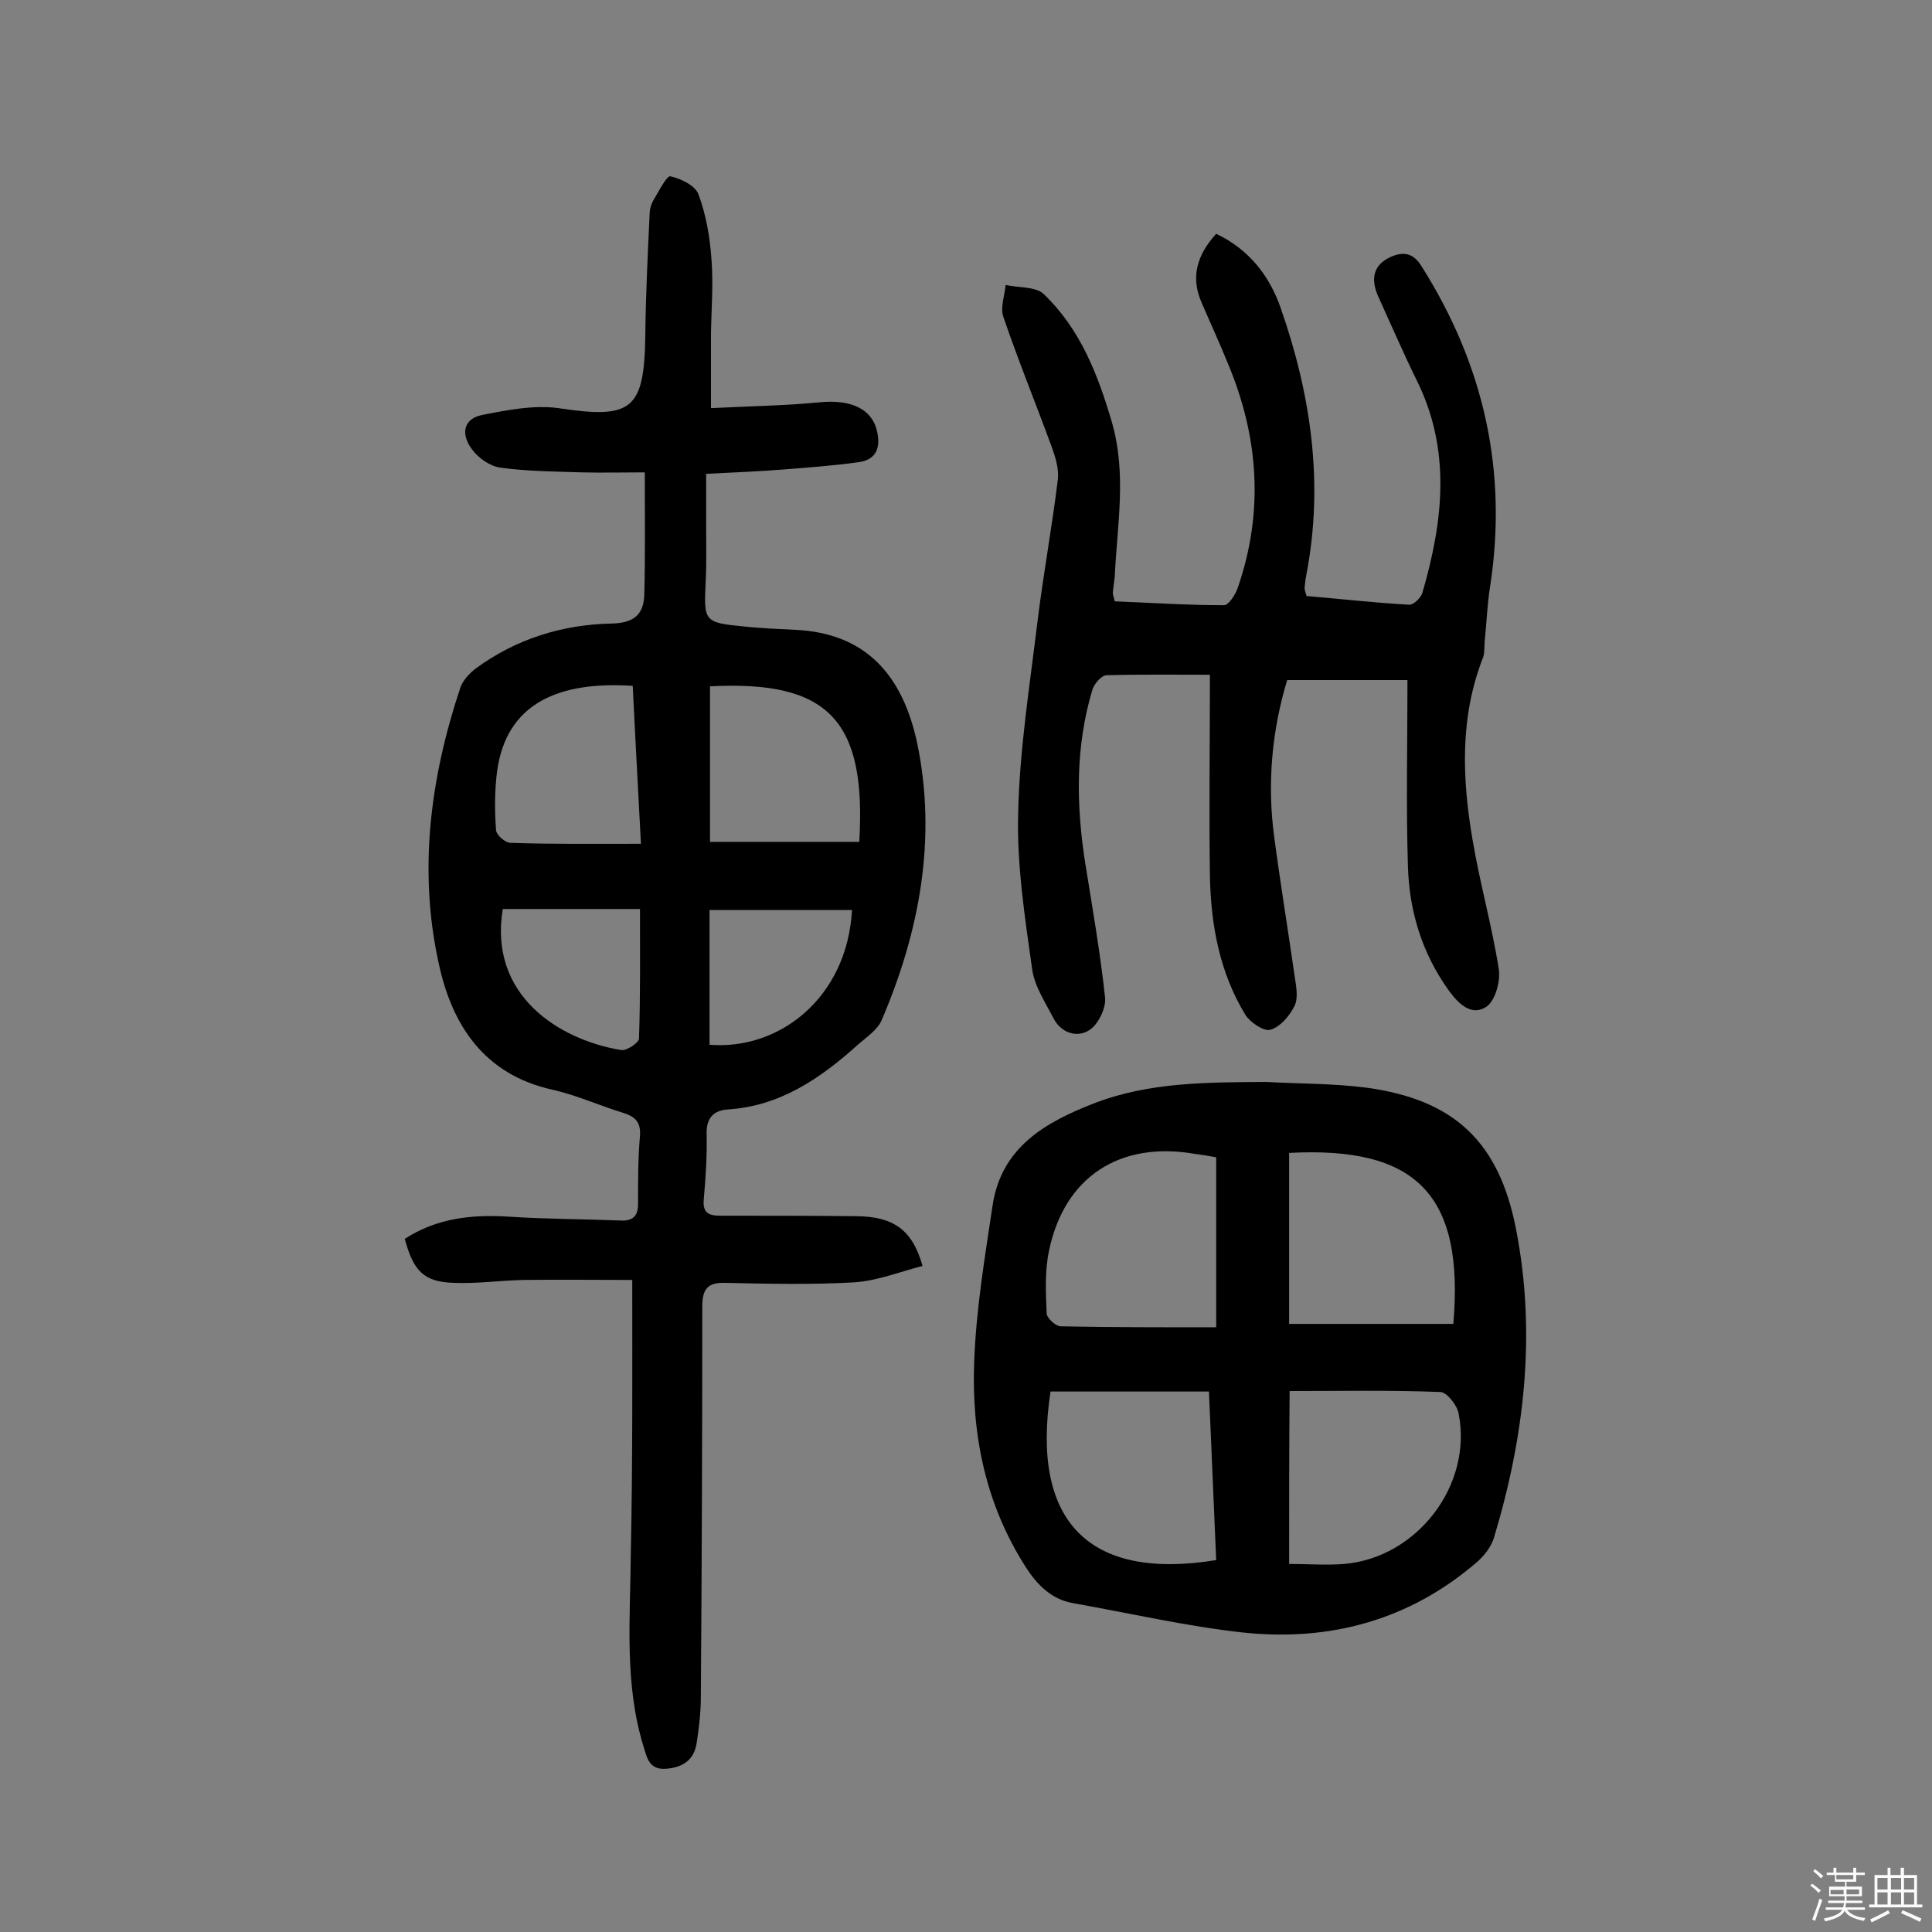 <svg enable-background="new 0 0 400 400" viewBox="0 0 400 400" xmlns="http://www.w3.org/2000/svg"><rect x="0" y="0" width="400" height="400" fill="#808080" stroke="none"/><path d="m374.8 390.4.4-.4c.7.5 1.3 1 1.8 1.4l-.5.5c-.5-.6-1.1-1.1-1.7-1.5zm1 7.3-.6-.3c.5-1.4 1.1-2.8 1.5-4.3.2.1.4.2.6.3-.5 1.3-1 2.8-1.5 4.3zm-.4-10.3.4-.4c.4.3 1 .8 1.7 1.4l-.5.5c-.4-.5-1-1-1.6-1.5zm2.5.3h1.7v-1h.6v1h3.5v-1h.6v1h1.8v.5h-1.8v1.4h-2v1h3.2v2h-3.2v.9h3.3v.5h-3.4c0 .3-.1.6-.1.9h4v.5h-3.7c.7.9 1.9 1.5 3.8 1.7-.1.2-.2.4-.3.6-2.1-.4-3.5-1.1-4-2.1-.4 1-1.8 1.7-4 2.2-.1-.2-.2-.4-.3-.6 2.1-.4 3.4-1 3.8-1.8h-3.4v-.5h3.6c.1-.3.1-.6.2-.9h-3.3v-.5h3.4c0-.3 0-.6 0-.9h-3.2v-2h3.3v-1h-2.1v-1.4h-1.7v-.5zm1.1 3.5v1h2.7c0-.3 0-.4 0-.4 0-.1 0-.2 0-.2 0-.1 0-.2 0-.3h-2.7zm1.2-3v.9h3.5v-.9zm4.7 3h-2.6v.6.4h2.6z" fill="#fbfafc"/><path d="m393.6 386.7h.6v1.5h2.7v6.1h1.1v.6h-11v-.6h1.1v-6.1h2.7v-1.5h.6v1.5h2.1v-1.5zm-2.7 8.8.4.6c-1.2.6-2.5 1.3-3.8 1.9-.1-.2-.2-.4-.3-.6 1.2-.6 2.5-1.2 3.7-1.9zm-2.2-6.7v2.4h2.1v-2.4zm0 3v2.5h2.1v-2.5zm2.8-3v2.4h2.1v-2.4zm0 3v2.5h2.1v-2.5zm6 6.1c-1.4-.7-2.7-1.3-3.9-1.8l.3-.6c1.5.6 2.7 1.2 3.9 1.7zm-1.2-9.1h-2.1v2.4h2.1zm-2.1 3v2.5h2.1v-2.5z" fill="#fbfafc"/><g fill="#010000"><path d="m130.9 265c-7.3 0-14.8-.1-22.4 0-4.9.1-9.7.8-14.6.6-6.1-.2-8.3-2.4-10.1-9.1 6.6-4.3 13.9-5.1 21.6-4.6s15.5.5 23.2.8c2.8.1 3.6-1.3 3.5-3.9 0-4.5 0-9.1.4-13.6.2-2.8-.9-4-3.5-4.8-4.9-1.5-9.7-3.7-14.7-4.8-14.2-3.2-20.8-13.5-23.5-26.3-4.2-19.2-1.7-38.3 4.5-56.9.5-1.5 1.9-3 3.2-4 8.3-6.1 17.9-9.1 28.1-9.3 4.7-.1 6.7-1.9 6.8-6.1.2-8.1.1-16.1.1-25.2-4.5 0-8.8.1-13.1 0-5.7-.2-11.3-.2-16.9-1-2.1-.3-4.5-2-5.8-3.8-2.2-2.9-2-6.3 2.2-7.1 5.1-1 10.6-2.1 15.7-1.4 15.2 2.3 17.8.4 18-15 .1-8.4.5-16.8.9-25.2 0-1.1.4-2.3 1-3.2 1-1.7 2.6-4.8 3.3-4.6 2.2.5 5.1 1.9 5.8 3.7 1.6 4.3 2.4 9 2.7 13.5.4 5 0 10.1-.1 15.1v15.7c7.8-.4 15.2-.5 22.4-1.2 6.8-.7 11.3 1.5 12.1 6.6.6 3.4-.8 5.4-4 5.8-5.1.7-10.3 1.1-15.5 1.5-5 .4-10 .6-16 .9v10.7c0 3.9.1 7.8-.1 11.7-.4 8.2-.3 8.4 7.9 9.2 3.5.4 7.1.5 10.7.7 14.6.7 22.2 9.4 25.2 23.5 4.1 19.7.5 39-7.4 57.4-.9 2-3.2 3.5-5 5.1-7.7 6.9-16 12.6-26.8 13.3-2.9.2-4.5 1.7-4.4 5.1.1 4.5-.2 9.1-.6 13.6-.3 3.3 1.8 3.3 4 3.3 9.2 0 18.5 0 27.7.1 7.6.1 11.5 2.8 13.6 10.3-4.7 1.2-9.4 3.1-14.2 3.4-8.9.5-17.8.3-26.7.1-3.6-.1-4.7 1.3-4.7 4.9 0 27-.1 53.9-.3 80.9 0 3.2-.4 6.5-.9 9.7-.6 3.3-2.8 4.8-6.2 5.1-3.5.3-4-2.1-4.7-4.4-4.1-13.1-2.8-26.6-2.7-40.1.4-19 .3-37.8.3-56.7zm47-90.7c1.5-25.1-6.3-33.5-30.9-32.2v32.2zm-45.2.4c-.6-11.6-1.2-22.2-1.7-32.7-15.2-1-26.2 3.5-28.1 17.8-.5 4-.5 8.1-.2 12.1.1 1 1.9 2.6 3 2.6 8.6.3 17.4.2 27 .2zm-28.6 13.5c-3 17.9 11.7 27.1 24.5 29.2 1.1.2 3.7-1.5 3.7-2.4.3-8.9.2-17.7.2-26.8-10.1 0-19.3 0-28.4 0zm42.8 28.1c14.4 1.2 28.5-9.7 29.5-27.9-9.8 0-19.6 0-29.5 0z"/><path d="m250.5 139.7c-6.8 0-14.1-.1-21.4.1-1 0-2.5 1.7-2.9 2.9-3.6 11.9-3.4 24-1.5 36.1 1.5 9.3 3.1 18.5 4.1 27.8.2 2.2-1.5 5.6-3.3 6.7-2.5 1.6-5.8.6-7.4-2.5-1.7-3.3-3.9-6.6-4.4-10.1-1.5-10.7-3.2-21.6-2.9-32.4.3-13.2 2.4-26.4 4-39.6 1.2-9.8 3-19.5 4.2-29.3.3-2.3-.5-4.8-1.3-7-3.3-9-6.9-17.8-10-26.9-.6-1.9.3-4.3.5-6.5 2.7.6 6.1.3 7.8 1.8 7.6 7.2 11.3 16.7 14.2 26.6 3.1 10.7 1.1 21.2.6 31.9-.1 1.1-.3 2.2-.4 3.4 0 .5.2.9.4 1.8 7.5.3 15.1.8 22.6.8 1 0 2.4-2.2 2.9-3.7 5.4-15.7 4.3-31.2-2.1-46.4-1.7-4.2-3.6-8.3-5.4-12.5-2.4-5.4-.9-10 3-14.3 6.9 3.3 11.1 8.8 13.4 15.5 6.2 17.8 8.9 36.1 5.3 54.9-.2 1-.3 1.9-.4 2.9 0 .5.2.9.4 1.7 7.1.6 14.1 1.4 21.2 1.8.9.1 2.5-1.4 2.8-2.5 4.3-14.8 6-29.5-1.2-44-2.8-5.7-5.3-11.5-7.9-17.2-1.5-3.3-1.4-6.4 2.3-8.2 2.7-1.3 4.9-1 6.6 1.8 12.9 20.4 17.9 42.4 14.2 66.4-.6 3.7-.7 7.4-1.1 11.1-.1 1.1 0 2.3-.3 3.4-4.9 12.4-4.4 25.2-2.2 38 1.5 8.9 4 17.7 5.4 26.6.4 2.5-.7 6.5-2.5 7.8-3.1 2.1-5.8-.5-7.9-3.4-5.5-7.7-8.1-16.3-8.4-25.5-.4-12.6-.1-25.2-.1-38.7-8.3 0-16.3 0-24.9 0-3.1 10.2-4.2 21.2-2.7 32.4 1.3 9.8 2.9 19.5 4.3 29.3.3 1.9.7 4.2-.1 5.8-1 2-2.9 4.3-5 4.9-1.3.4-4.1-1.5-5.1-3-5.4-8.8-7.2-18.7-7.4-28.8-.2-13.6 0-27.2 0-41.7z"/><path d="m262.1 224c7 .4 14 .3 20.9 1.2 18.1 2.5 27.4 11.2 30.9 29.4 4.2 21.6 1.7 42.9-4.6 63.8-.6 1.9-2 3.7-3.5 5-13.9 12-30.4 16.5-48.4 14.6-11.8-1.3-23.5-4-35.3-6.1-4.4-.8-7.3-3.7-9.7-7.4-8.4-13.1-11.3-27.6-10.7-42.7.4-10.8 2.2-21.5 3.8-32.2 1.8-12.1 11-17.3 21.1-21.2 11.4-4.4 23.5-4.3 35.5-4.4zm-10.3 50.8c0-12.6 0-23.8 0-35.2-1.6-.3-3-.5-4.4-.7-15.5-2.7-27 4.7-30.2 20-.9 4.2-.7 8.7-.5 13 0 1 1.9 2.7 2.9 2.7 10.6.2 21.1.2 32.2.2zm15.1 49c4 0 7.8.3 11.4 0 15.1-1.3 26.6-16.3 23.7-31.1-.3-1.8-2.5-4.5-3.8-4.5-10.3-.4-20.7-.2-31.2-.2-.1 12.1-.1 23.9-.1 35.8zm-49.4-35.7c-4.1 26.9 7.9 39.2 34.3 34.9-.5-11.5-1-23.1-1.5-34.9-11.2 0-21.8 0-32.8 0zm49.4-14h34c2.3-26.9-7.8-36.8-34-35.4z"/></g></svg>
